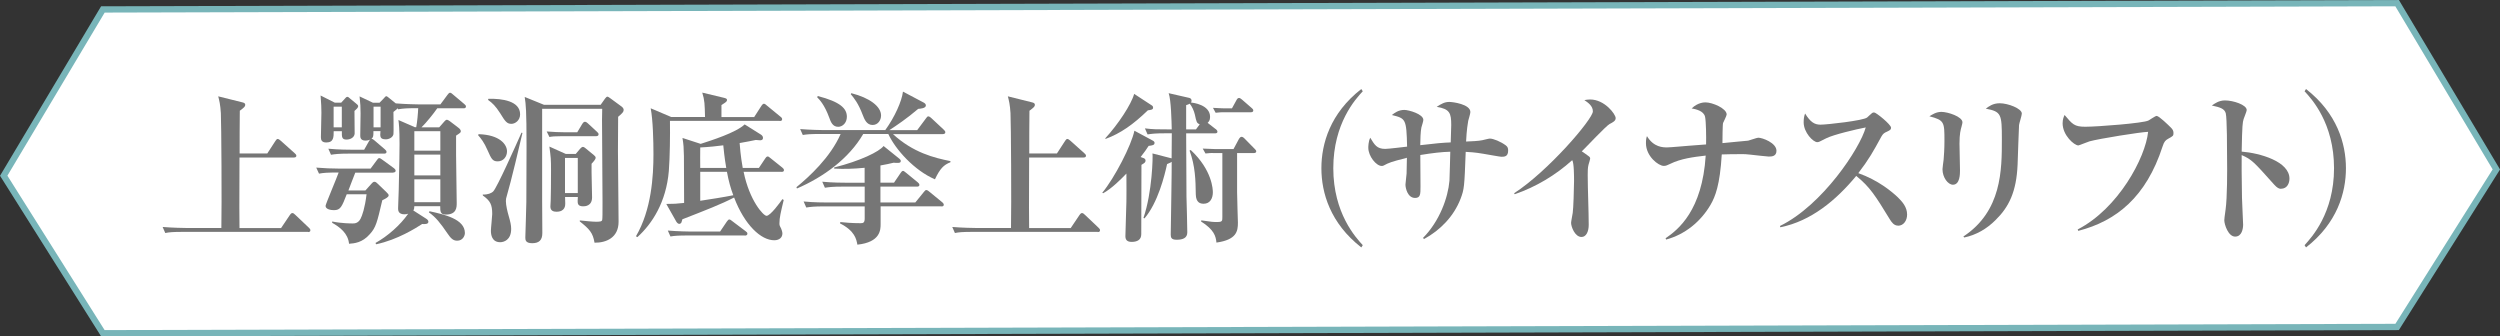 <?xml version="1.0" encoding="UTF-8"?>
<svg id="_レイヤー_2" data-name="レイヤー_2" xmlns="http://www.w3.org/2000/svg" viewBox="0 0 397.08 53.43">
  <rect x="0" y="0" width="397.08" height="53.43" fill="#333333" stroke="none"/>
  <defs>
    <style>
      .cls-1 {
        fill: #767676;
      }

      .cls-2 {
        fill: #fff;
        stroke: #78b5b9;
        stroke-miterlimit: 10;
      }
    </style>
  </defs>
  <g id="_レイヤー_1-2" data-name="レイヤー_1">
    <g>
      <polygon class="cls-2" points="380.74 51.93 16.34 52.93 .59 27.91 16.34 1.5 380.74 .5 396.5 26.91 380.74 51.93"/>
      <g>
        <path class="cls-1" d="M48.95,36.83h-19.89c-1.59,0-2.16.05-2.81.18l-.42-.96c1.56.13,3.41.16,3.69.16h5.64c.08-3.69,0-16.59-.08-18.23-.08-1.4-.26-2.05-.42-2.68l3.85.96c.18.05.44.1.44.39,0,.26-.13.39-.86.94-.03,1.07-.03,5.82-.03,6.79h4.39l1.3-2c.13-.18.21-.31.36-.31s.36.18.49.29l2.21,1.98c.16.13.26.26.26.39,0,.26-.23.29-.42.29h-8.61c-.03,7.67-.03,9.83,0,11.21h6.6l1.38-2.05c.18-.26.29-.34.42-.34s.29.1.47.29l2.16,2.05c.13.13.23.23.23.39,0,.26-.21.29-.39.29Z"/>
        <path class="cls-1" d="M62.46,27.42h-6.03c-.16.42-.94,2.39-1.09,2.83h2.7l.96-1.07c.16-.18.29-.31.47-.31.21,0,.36.16.52.31l1.38,1.33c.26.26.36.36.36.52,0,.31-.6.57-1.01.78-.83,3.54-1.01,4.32-1.98,5.38-1.2,1.38-2.47,1.46-3.3,1.53-.16-1.66-1.46-2.65-2.68-3.33v-.21c1.51.31,2.99.31,3.25.31.29,0,.86,0,1.25-.73.26-.49.7-1.72.96-3.9h-3.15c-.78,2-.99,2.52-2.03,2.52-.47,0-1.33-.13-1.33-.68,0-.26,1.79-4.45,2.08-5.3-1.9,0-2.39.05-3.12.18l-.44-.96c1.25.1,2.47.16,3.72.16h4.91l.99-1.33c.13-.18.23-.34.39-.34.13,0,.31.13.49.26l1.85,1.35c.1.08.26.23.26.39,0,.26-.26.29-.39.29ZM56.74,17.2c-.05.08-.39.36-.44.42,0,.57.03,3.38.03,3.59-.03.6-.65.96-1.3.96-.75,0-.75-.44-.73-1.33h-1.3c0,.94,0,1.79-1.17,1.79-.73,0-.86-.39-.86-.83,0-.62.08-3.35.08-3.9,0-.75-.03-1.43-.13-2.73l2.26,1.14h1.01l.57-.62c.13-.16.26-.31.42-.31.13,0,.29.16.44.29l.91.75c.23.18.36.29.36.47,0,.1-.08.21-.16.31ZM73.66,17.2h-4.21c-.57.83-1.74,2.29-2.5,3.02h2.81l.83-.94c.1-.1.23-.26.39-.26.13,0,.36.16.47.23l1.4,1.07c.23.18.34.36.34.52,0,.21-.08.26-.75.7v3.07c0,1.22.1,6.55.1,7.62,0,.68,0,1.85-1.74,1.85-.88,0-.88-.52-.88-1.33h-4.11c-.03.39-.03.44-.16.68l2.03,1.3c.21.13.36.29.36.49,0,.39-.52.39-.99.36-.96.62-3.9,2.5-7.31,3.22l-.1-.21c1.95-1.09,3.93-2.83,5.2-4.65-.13.05-.31.1-.6.1-1.01,0-1.01-.68-1.01-.94,0-.47.1-2.5.1-2.91.1-4.03.13-6.63.13-7.31,0-2.5-.1-3.22-.18-3.82l2.6,1.14h.23c.16-.83.29-2.26.31-3.02-1.64,0-2.29.03-3.2.18l-.08-.18c-.08.13-.1.18-.65.6,0,.57.05,3.25,0,3.54-.1.52-.73.81-1.2.81-.96,0-.94-.44-.86-1.3h-1.12c0,.73,0,.96-.31,1.22.1,0,.18,0,.52.29l1.61,1.38c.13.13.26.23.26.42,0,.23-.23.26-.39.26h-5.62c-1.59,0-2.16.08-2.81.18l-.42-.96c1.59.16,3.41.16,3.69.16h2l.78-1.38c.05-.08.1-.16.21-.23-.16.05-.42.16-.78.16-.83,0-.83-.57-.83-.81,0-.55.05-2.99.05-3.48,0-1.12-.03-1.46-.16-2.73l2.13,1.01h1.04l.68-.7c.13-.13.26-.34.39-.34s.29.16.42.26l1.09.88c1.56.13,3.46.16,3.61.16h3.48l1.12-1.51c.18-.23.26-.34.42-.34s.31.16.47.29l1.79,1.51c.13.1.26.23.26.39,0,.23-.21.29-.39.29ZM54.29,16.94h-1.3v3.28h1.3v-3.28ZM60.45,16.94h-1.12v3.28h1.12v-3.28ZM69.94,20.84h-4.13v3.09h4.13v-3.09ZM69.94,24.56h-4.13v3.3h4.13v-3.3ZM69.94,28.48h-4.13v3.64h4.13v-3.64ZM72.62,38.23c-.65,0-1.01-.36-1.56-1.17-1.12-1.64-1.85-2.57-2.94-3.33l.1-.18c2.37.52,5.62,1.25,5.62,3.46,0,.44-.34,1.22-1.22,1.22Z"/>
        <path class="cls-1" d="M76.01,21.31c3.41.1,4.52,1.66,4.52,2.73,0,.81-.55,1.59-1.48,1.59-.83,0-1.01-.42-1.59-1.72-.57-1.33-1.09-1.95-1.51-2.42l.05-.18ZM82.98,21.13c-.29,1.33-1.9,8.06-2.47,9.93-.13.39-.16.6-.16.88,0,.65.26,1.72.42,2.26.29,1.01.42,1.56.42,2.16,0,1.79-1.2,2.11-1.74,2.11-1.33,0-1.48-1.2-1.48-1.82,0-.42.21-2.26.21-2.65,0-1.51-.31-2.11-1.48-2.94l-.03-.16c.81.03,1.4-.21,1.69-.52.6-.65,3.46-7.02,4.47-9.31l.16.05ZM77.57,15.69c2.18-.05,5.04.34,5.04,2.47,0,.96-.78,1.51-1.38,1.51-.73,0-.99-.39-1.79-1.69-.73-1.14-1.22-1.61-1.92-2.11l.05-.18ZM95.4,16.65l.7-.99c.1-.13.26-.31.36-.31.13,0,.34.16.52.29l1.77,1.3c.16.13.31.31.31.52,0,.31-.23.55-.88,1.09,0,.86-.03,4.65-.03,5.41,0,1.79.1,9.65.1,11.26,0,2.55-1.98,3.35-3.82,3.33-.26-1.59-.83-2.18-2.34-3.38v-.16c.96.1,2.03.21,2.57.21.6,0,.94-.03.99-.29.05-.26.05-1.09.05-2.81,0-2.08-.08-11.23-.08-13.1,0-.16.03-1.4.03-1.74h-9.54v14.64c0,.81.03,4.37.03,5.1,0,1.12-.52,1.61-1.61,1.61s-1.09-.55-1.09-.94c0-.21.16-4.84.16-5.59,0-1.12.03-6.97.03-8.09v-.91c0-5.59-.1-6.45-.29-7.7l3.07,1.25h9ZM91.69,21l.81-1.35c.08-.13.23-.31.39-.31.18,0,.36.13.49.26l1.46,1.35c.16.16.23.23.23.39,0,.23-.21.29-.39.29h-5.38c-1.2,0-1.64.05-2.03.13l-.44-.88c.99.08,1.98.13,2.94.13h1.92ZM91.45,24.45l.68-.81c.1-.13.31-.31.44-.31s.31.1.42.21l1.33,1.09c.16.13.29.26.29.44s-.21.47-.65.94v1.43c0,.62.08,3.35.08,3.9,0,1.43-1.17,1.43-1.43,1.43-.86,0-.86-.49-.86-.88,0-.1.03-.52.03-.6h-2.03c0,.16.03.88.03,1.04,0,.29,0,1.3-1.4,1.3-.44,0-.96-.13-.96-.81,0-.16.05-.86.05-1.01.03-1.17.05-2.44.05-4.71,0-1.87-.03-2.05-.26-3.82l2.6,1.17h1.61ZM89.74,25.08v5.59h2.03v-5.59h-2.03Z"/>
        <path class="cls-1" d="M123.83,19.2h-17.42c.03,2.34,0,5.64-.18,7.98-.42,4.91-2.63,8.35-4.99,10.48l-.23-.13c2.47-4.21,2.78-9.54,2.78-13.05,0-2.05-.08-5.43-.44-7.28l3.25,1.38h5.38c-.05-2-.05-2.63-.44-3.87l3.46.83c.44.1.47.21.47.34,0,.23-.08.29-.88.81v1.9h5.2l1.14-1.77s.21-.34.39-.34c.16,0,.26.08.49.29l2.16,1.77c.18.13.26.26.26.39,0,.26-.21.29-.39.29ZM124.12,27.29h-6.01c.94,4.6,3.15,6.99,3.64,6.99.62,0,2.18-2.16,2.52-2.65l.21.13c-.47,1.95-.68,2.83-.68,3.69,0,.31,0,.34.26.83.08.21.21.52.21.81,0,.62-.47,1.07-1.3,1.07-2.08,0-4.68-2.37-6.37-6.79-2,1.04-4.47,2-8.22,3.46-.03.1-.13.52-.18.57-.08.1-.21.16-.31.16-.21,0-.39-.23-.47-.36l-1.59-2.81c1.09,0,1.72-.03,2.83-.16,0-3.02-.03-6.4-.03-7.46-.03-1.33-.05-1.77-.23-2.86l2.89.94c1.69-.55,5.59-1.77,6.99-3.09l2.57,1.61c.13.08.34.26.34.52,0,.39-.34.39-.49.39-.18,0-.34-.03-.65-.05-.75.16-1.3.26-2.57.49.16,2.13.39,3.38.49,3.95h2.57l.99-1.48c.05-.08.21-.34.39-.34.13,0,.21.05.49.29l1.85,1.48c.13.1.26.23.26.42,0,.23-.23.26-.42.26ZM118.29,37.4h-8.97c-1.61,0-2.18.05-2.83.16l-.42-.94c1.59.13,3.41.16,3.72.16h4.58l1.09-1.61c.16-.23.26-.31.39-.31s.29.13.49.29l2.11,1.59c.18.16.26.18.26.39,0,.23-.23.29-.42.29ZM114.89,23.08c-.73.1-2.39.29-3.67.34-.03.47,0,2.73,0,3.25h4.13c-.31-1.79-.39-2.89-.47-3.59ZM115.46,27.29h-4.24v4.6c1.69-.26,3.61-.55,5.25-.88-.42-1.12-.73-2.21-1.01-3.72Z"/>
        <path class="cls-1" d="M148.5,28.48c-3.28-1.4-6.29-4.76-7.41-7.2h-3.98c-2.29,3.93-6.32,6.84-10.53,8.66l-.08-.21c2-1.64,5.38-4.71,7.02-8.45h-3.2c-1.59,0-2.16.05-2.81.16l-.42-.94c1.59.13,3.41.16,3.69.16h9.83c1.51-2.08,2.63-4.6,2.81-6.11l3.25,1.72c.16.08.39.23.39.47,0,.47-.88.52-1.22.55-1.79,1.53-3.43,2.63-4.58,3.38h4.42l1.38-1.85c.16-.21.23-.34.39-.34.18,0,.39.21.49.29l1.95,1.82c.16.13.26.29.26.42,0,.23-.23.29-.39.29h-7.93c3.2,2.94,6.53,3.77,9.13,4.29v.18c-1.07.42-1.66,1.01-2.47,2.73ZM149.54,32.77h-9.67v2.81c0,.88,0,2.89-3.69,3.28-.16-.86-.39-2.18-2.76-3.38l.05-.21c.73.08,1.85.18,3.22.18.42,0,.65-.08.65-.75v-1.92h-6.47c-1.59,0-2.16.08-2.81.18l-.42-.96c1.56.16,3.41.16,3.69.16h6.01v-2.52h-3.51c-1.59,0-2.16.08-2.81.18l-.42-.96c1.56.16,3.41.16,3.69.16h3.04v-2.37c-1.92.18-3.2.21-4.84.13v-.18c4.16-1.04,7.18-2.52,7.85-3.41l2.52,2.03c.1.1.21.18.21.34,0,.31-.26.31-.55.31-.18,0-.34,0-.57-.03-.7.16-1.22.29-2.11.44v2.73h2.16l1.04-1.53c.08-.13.23-.34.39-.34.1,0,.21.08.47.29l1.87,1.53c.16.13.26.26.26.42,0,.23-.23.26-.39.26h-5.8v2.52h5.54l1.35-1.66c.18-.23.26-.31.39-.31.1,0,.18,0,.49.26l2.03,1.66c.21.18.26.29.26.42,0,.23-.21.26-.39.26ZM133.13,20.14c-.88,0-1.17-.75-1.43-1.48-.75-2.05-1.56-2.86-1.9-3.2l.08-.21c3.64.94,4.63,2,4.63,3.3,0,.96-.68,1.59-1.38,1.59ZM138.59,19.85c-.94,0-1.3-.91-1.56-1.59-.7-1.85-1.38-2.68-1.9-3.3l.08-.16c2.91.73,4.73,2.11,4.73,3.54,0,.75-.49,1.51-1.35,1.51Z"/>
        <path class="cls-1" d="M174.37,36.83h-19.89c-1.59,0-2.16.05-2.81.18l-.42-.96c1.56.13,3.41.16,3.69.16h5.64c.08-3.69,0-16.59-.08-18.23-.08-1.4-.26-2.05-.42-2.68l3.85.96c.18.05.44.1.44.39,0,.26-.13.39-.86.94-.03,1.07-.03,5.82-.03,6.79h4.39l1.3-2c.13-.18.21-.31.36-.31s.36.18.49.29l2.21,1.98c.16.13.26.26.26.39,0,.26-.23.29-.42.29h-8.61c-.03,7.67-.03,9.83,0,11.21h6.6l1.38-2.05c.18-.26.29-.34.42-.34s.29.1.47.29l2.16,2.05c.13.13.23.23.23.39,0,.26-.21.29-.39.29Z"/>
        <path class="cls-1" d="M175.06,30.64c1.98-2.39,4.65-7.59,5.12-9.88l2.99,1.61c.13.08.21.21.21.31,0,.36-.31.42-.94.49-.34.52-.65.99-1.27,1.77l.49.18c.13.05.29.18.29.36,0,.31-.13.39-.65.7,0,1.74-.03,9.46-.03,11.02,0,.86-.6,1.22-1.53,1.22-.78,0-.99-.39-.99-.91,0-.86.16-4.71.16-5.49,0-.44.03-2.76,0-4.45-.78.81-2.31,2.37-3.69,3.12l-.16-.08ZM175.56,21.96c2.03-2.21,4.13-5.38,4.58-7.05l2.83,1.85c.13.08.18.21.18.34,0,.34-.39.36-.83.42-2.34,2.26-4.34,3.67-6.73,4.55l-.03-.1ZM193.11,20.5c.1.08.26.26.26.42,0,.23-.21.26-.42.26h-4.55c.03,5.88.05,9.65.05,10.04.03.88.13,4.89.13,5.69,0,.88-.68,1.17-1.69,1.17-.83,0-.94-.34-.94-.81,0-1.01.1-5.56.1-6.5.05-3.3.05-3.67.05-5.07-.13.1-.18.13-.73.36-.39,1.82-1.46,6.14-3.59,8.63l-.16-.08c1.4-4.11,1.51-9.78,1.43-10.24l2.91.75.13.03c0-.62.03-3.41.03-3.98h-1.04c-1.59,0-2.16.08-2.81.18l-.42-.96c1.27.16,2.05.16,3.69.16h.57c-.03-1.33-.1-4.65-.49-5.75l3.28.75c.21.05.36.21.36.44,0,.16-.05.21-.1.29.29.03,3.04.34,3.04,2.29,0,.57-.23.78-.39.94l1.27.99ZM190.56,19.75c-.49-.21-.52-.34-.78-1.56-.13-.57-.44-1.27-.81-1.72-.18.1-.26.13-.57.23v3.85h1.56l.6-.81ZM189.13,23.83c3.43,3.2,3.51,6.29,3.51,6.71,0,.94-.42,1.82-1.46,1.82-.55,0-1.22-.18-1.25-1.48-.03-2.26-.08-4.5-.99-6.97l.18-.08ZM192.64,24.3c-.1,0-.62,0-1.17.08l-.44-.78c1.09.05,2.03.08,2.08.08h2.81l.88-1.64c.08-.13.23-.31.39-.31.18,0,.36.13.47.26l1.61,1.64c.13.13.26.26.26.39,0,.26-.23.29-.39.29h-2.65v6.21c0,.75.13,4.84.13,4.86,0,1.35-.21,2.7-3.41,3.15-.1-1.04-.39-2.05-2.44-3.35l.03-.18c1.77.26,1.79.26,2.57.26s.78-.18.78-.83v-10.12h-1.51ZM195.68,17.2l.73-1.33c.1-.18.21-.31.39-.31.16,0,.34.16.47.26l1.53,1.33c.13.1.26.23.26.39,0,.26-.23.29-.39.29h-4.39c-.1,0-.62,0-1.2.08l-.42-.78c1.07.08,2.03.08,2.08.08h.94Z"/>
        <path class="cls-1" d="M216.22,39.3c-4.94-3.85-6.34-8.68-6.34-12.58s1.4-8.74,6.34-12.58l.23.36c-1.12,1.2-4.68,5.07-4.68,12.22s3.59,11.03,4.68,12.22l-.23.36Z"/>
        <path class="cls-1" d="M238.46,24.9c-.21,0-2.5-.42-2.83-.47-1.3-.23-2.34-.29-2.83-.31-.21,5.59-.23,5.9-.81,7.44-1.07,2.78-3.2,4.99-5.8,6.4l-.18-.16c2.65-2.68,3.98-6.4,4.21-9.1.05-.73.1-3.93.13-4.6-1.35.03-2.86.21-4.76.52,0,.81.03,4.26.03,4.97,0,1.25,0,1.85-.86,1.85-1.2,0-1.53-1.59-1.53-2.11,0-.29.18-1.51.18-1.77,0-.39.03-2.13.05-2.5-.88.23-2.47.62-3.12.94-.6.31-.65.36-.88.36-.88,0-2.13-1.56-2.13-2.89,0-.13,0-1.01.31-1.59.68,1.12,1.04,1.77,2.37,1.77.55,0,2.99-.31,3.48-.36-.1-4.45-.23-4.47-2.42-5.02.44-.34,1.04-.81,1.98-.81.68,0,3.02.65,3.02,1.59,0,.21-.26,1.01-.31,1.2-.13.57-.18,2.05-.18,2.81,2.47-.29,3.51-.39,4.84-.44.03-.94.08-2.7.08-2.76,0-1.87-.21-2.55-2.31-2.89.73-.47,1.25-.78,2-.78.55,0,3.35.36,3.35,1.61,0,.23-.29,1.2-.34,1.38-.05.26-.26,1.48-.34,3.3.78-.03,2-.08,2.57-.21.18-.03,1.01-.26,1.2-.26.55,0,1.72.47,2.55,1.09.29.23.36.44.36.81,0,.96-.57.99-1.07.99Z"/>
        <path class="cls-1" d="M255.69,19.67c-.62.34-3.74,3.69-4.45,4.37.34.23.7.47,1.04.73.18.13.29.21.29.44,0,.08-.23.86-.26.94-.13.49-.13,1.09-.13,1.64,0,2.21.16,5.75.16,7.93,0,1.09-.42,1.92-1.14,1.92-1.07,0-1.66-1.66-1.66-2.24,0-.23.23-1.35.26-1.59.1-.6.21-3.93.21-5.04,0-.73,0-2.89-.29-3.33-2.65,2.39-5.75,4.24-9.13,5.41l-.1-.16c5.38-3.46,12.51-11.78,12.51-13,0-.86-.75-1.38-1.35-1.79.31-.05.55-.1.91-.1,2.31,0,4.06,2.34,4.06,2.96,0,.44-.42.65-.91.91Z"/>
        <path class="cls-1" d="M280.98,24.87c-.31,0-2-.21-2.99-.31-.6-.08-.99-.08-1.4-.08-1.51,0-2.42.03-3.12.05-.29,4.89-1.04,6.71-1.77,7.98-1.56,2.68-4.06,4.73-7.07,5.54l-.08-.21c2.03-1.38,5.82-4.42,6.37-13.13-1.95.23-3.93.47-5.67,1.33-.44.21-.65.31-.99.31-.83,0-2.83-1.51-2.83-3.61,0-.57.05-.81.16-1.12,1.07,1.79,2.57,1.79,3.2,1.79.52,0,2.73-.21,3.43-.26.91-.08,2.37-.18,2.76-.21.03-1.17,0-3.64-.16-4.39-.21-.96-1.51-1.22-2.13-1.33.99-.96,2-.96,2.21-.96,1.09,0,3.35.96,3.35,1.92,0,.21-.52,1.22-.57,1.35-.08.18-.1,2.73-.1,3.2.6-.08,3.9-.36,4.08-.39.26-.05,1.38-.47,1.61-.47.65,0,2.89.81,2.89,2.08,0,.91-.81.91-1.17.91Z"/>
        <path class="cls-1" d="M301.49,35.84c-.68,0-1.04-.55-1.33-1.01-2.26-3.69-3.12-5.1-5.33-6.89-3.2,3.87-7.18,7.18-12.06,8.16l-.05-.21c6.76-3.3,12.71-12.35,13.62-15.65-1.51.29-5.12,1.14-6.27,1.72-1.09.57-1.22.62-1.43.62-.65,0-2.16-1.53-2.16-3.15,0-.49.05-.96.23-1.4.83,1.35,1.48,1.77,2.44,1.77,1.04,0,6.84-.65,7.41-1.14.13-.1.65-.62.78-.7.1-.08.18-.1.34-.1.31,0,2.68,1.92,2.68,2.42,0,.29-.13.39-.62.62-.49.21-.65.34-.91.78-1.3,2.39-1.98,3.61-3.67,5.82,3.15,1.12,5.3,2.91,6.29,3.85.7.7,1.46,1.53,1.46,2.73,0,.96-.57,1.77-1.43,1.77Z"/>
        <path class="cls-1" d="M311.57,20.06c-.16.55-.34,1.17-.34,2.76,0,.68.08,3.64.08,4.26,0,.52,0,2.26-1.12,2.26-.78,0-1.66-1.14-1.66-2.47,0-.26.16-1.3.18-1.51.05-.57.13-1.69.13-2.96,0-3.02,0-3.3-2.39-3.93.42-.26,1.07-.7,1.9-.7,1.01,0,3.35.75,3.35,1.66,0,.13-.05.31-.13.62ZM320.69,19.85c-.05.49-.18,5.28-.23,6.27-.18,4.34-1.38,6.76-3.51,8.84-1.38,1.38-3.07,2.37-4.97,2.76l-.13-.16c6.11-4.03,6.11-10.58,6.11-15.44,0-4-.08-4.39-2.55-4.86.47-.36,1.12-.86,2.21-.86,1.3,0,3.51.83,3.51,1.64,0,.31-.42,1.56-.44,1.82Z"/>
        <path class="cls-1" d="M344.34,22.06c-.36.21-.6.39-.86,1.22-2.6,8.01-7.33,11.83-13.39,13.39l-.08-.23c6.45-3.33,10.76-11.39,11.18-15.5-1.2.03-7.8,1.09-9.31,1.51-.29.08-1.66.65-1.77.65-.65,0-2.5-1.61-2.5-3.51,0-.65.18-1.04.31-1.33,1.25,1.48,1.56,1.87,3.28,1.87,2,0,9.28-.57,10.04-.99.21-.1,1.09-.73,1.3-.73.39,0,1.92,1.51,2.26,1.85.26.26.42.49.42.86,0,.47-.08.49-.88.94Z"/>
        <path class="cls-1" d="M362.29,29.99c-.29,0-.6-.13-1.09-.68-3.25-3.64-3.56-3.98-5.15-4.68-.03.7,0,3.85.05,6.81,0,.68.18,3.64.18,4.24s-.18,1.9-1.27,1.9-1.72-1.92-1.72-2.6c0-.31.05-.47.21-1.74.26-1.87.26-6.14.23-8.19,0-1.09,0-6.29-.21-7.07-.21-.73-.91-.94-2.21-1.22.44-.31,1.12-.81,2.08-.81,1.33,0,3.46.7,3.46,1.53,0,.23-.44,1.22-.49,1.43-.16.55-.23.86-.31,5.17,2.89.23,7.59,1.56,7.59,4.29,0,.65-.31,1.61-1.35,1.61Z"/>
        <path class="cls-1" d="M366.27,39.3l-.23-.36c1.09-1.2,4.68-5.07,4.68-12.22s-3.56-11.02-4.68-12.22l.23-.36c4.94,3.85,6.34,8.68,6.34,12.58s-1.4,8.74-6.34,12.58Z"/>
      </g>
    </g>
  </g>
</svg>